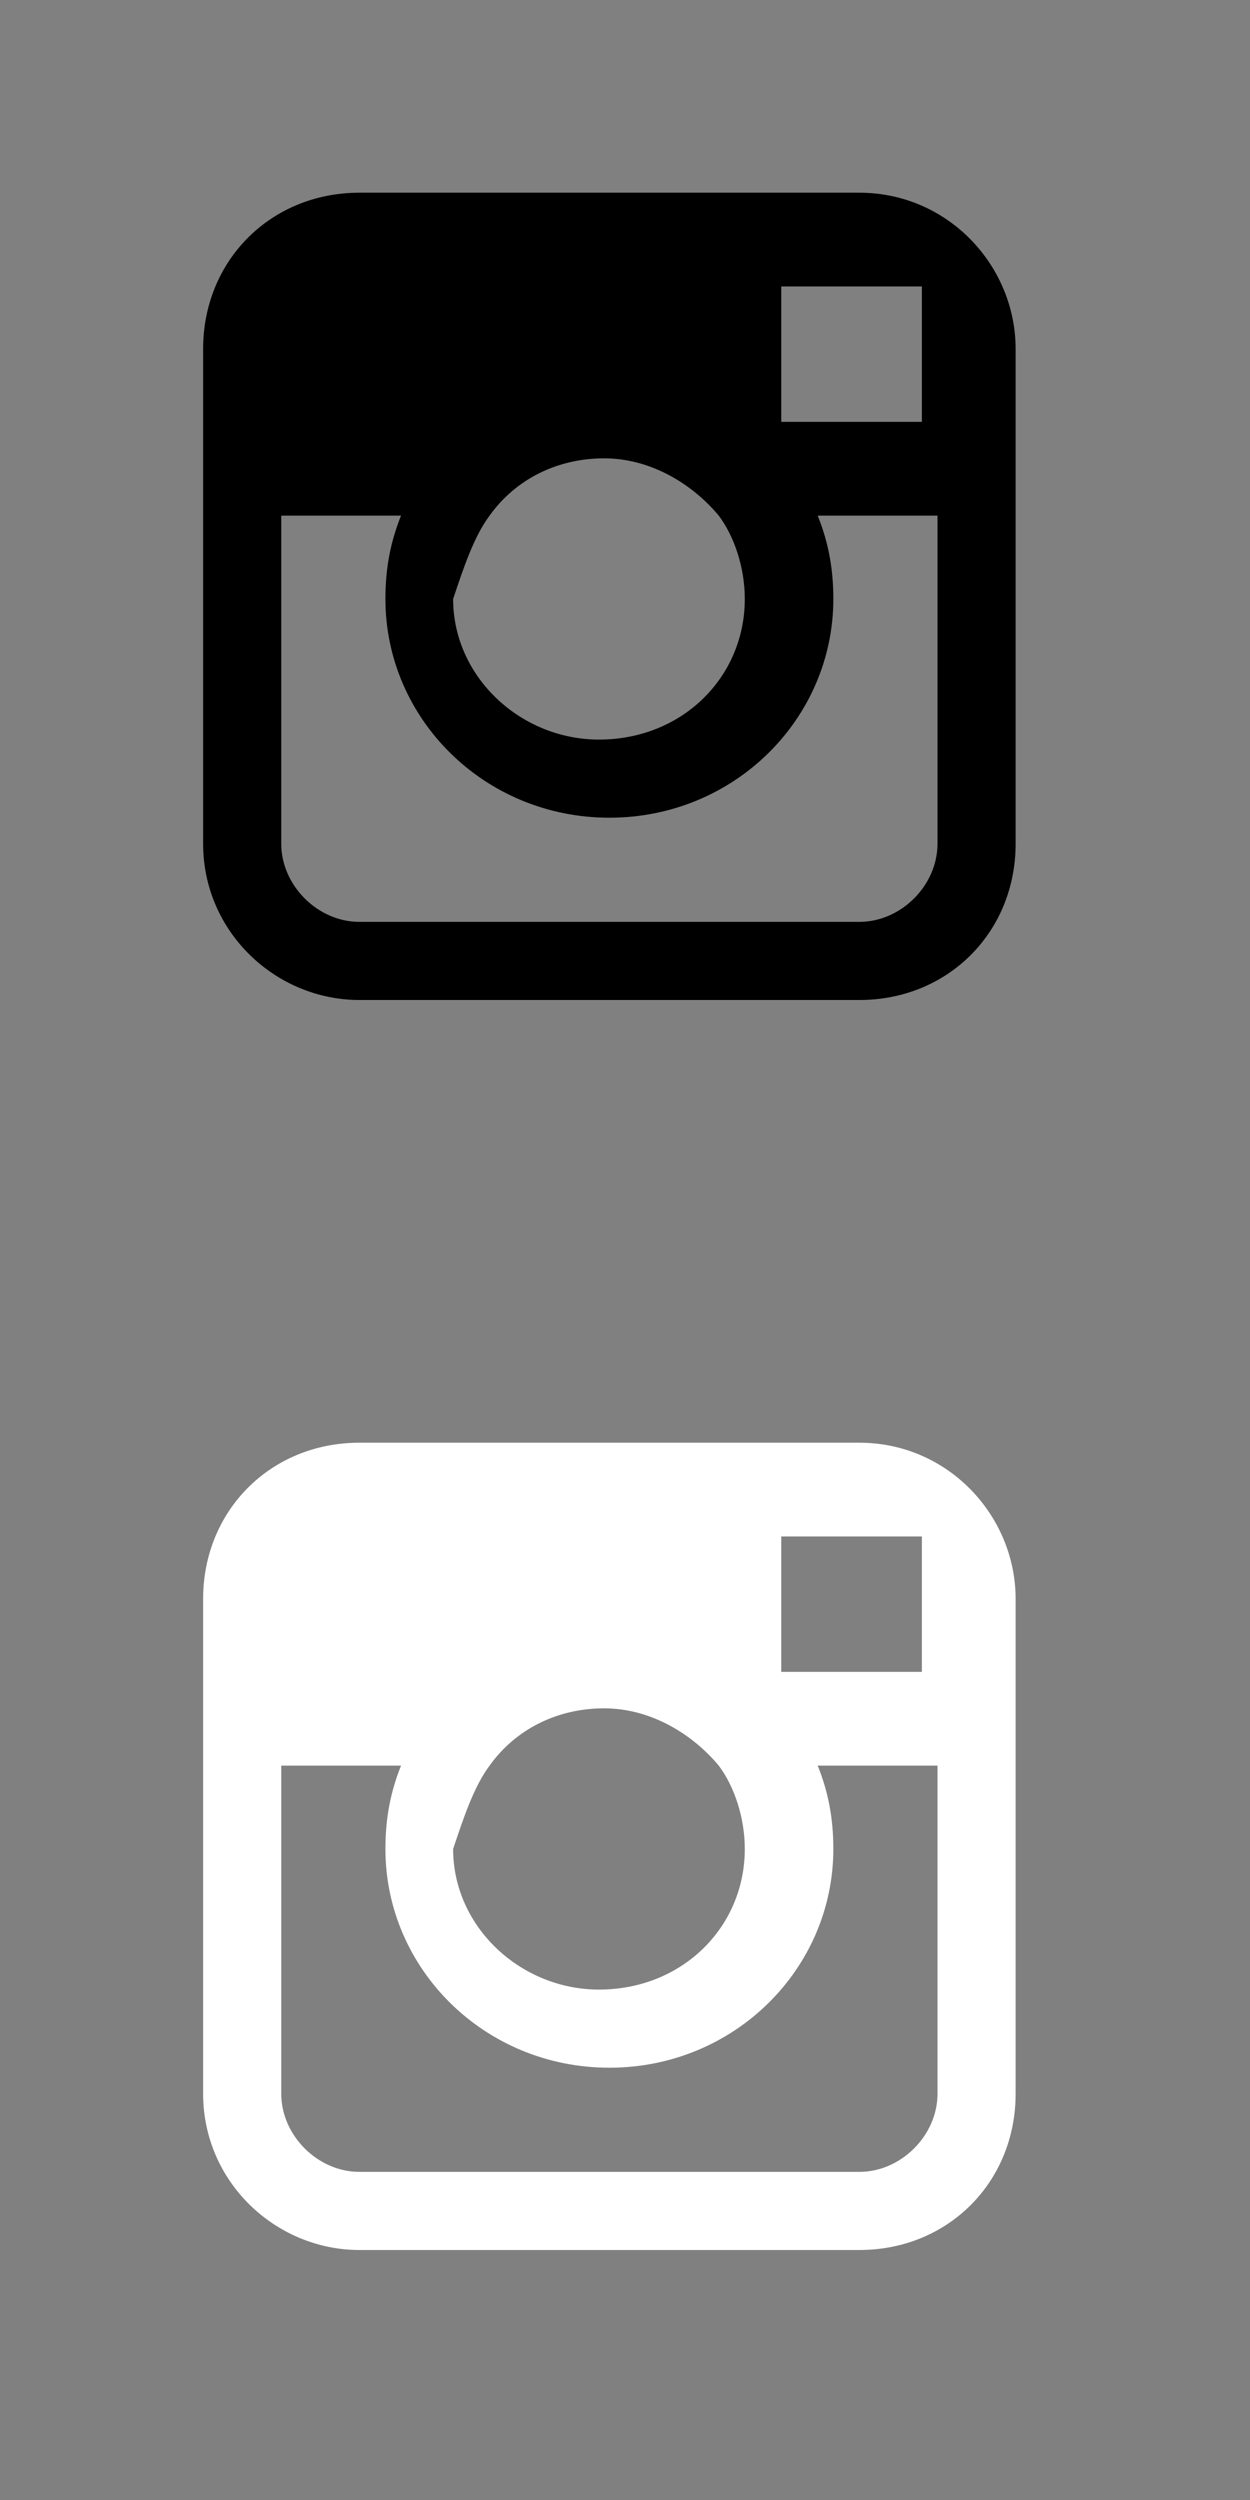 <?xml version="1.0" encoding="utf-8"?>
<!-- Generator: Adobe Illustrator 18.1.1, SVG Export Plug-In . SVG Version: 6.00 Build 0)  -->
<!DOCTYPE svg PUBLIC "-//W3C//DTD SVG 1.1//EN" "http://www.w3.org/Graphics/SVG/1.1/DTD/svg11.dtd">
<svg version="1.1" id="Layer_1" xmlns="http://www.w3.org/2000/svg" xmlns:xlink="http://www.w3.org/1999/xlink" x="0px" y="0px"
	 width="24px" height="48px" viewBox="0 0 24 48" enable-background="new 0 0 24 48" xml:space="preserve">
<rect x="0" y="0" width="24" height="48" fill="#808080" stroke="none"/>
<g id="Facebook_1_" display="none">
	<path display="inline" fill="#FFFFFF" d="M15.9,32.6h-2.7v-1.7c0-0.6,0.4-0.8,0.8-0.8c0.3,0,1.9,0,1.9,0v-2.8l-2.6,0
		c-2.9,0-3.6,2.1-3.6,3.5v1.9H8v2.9h1.7c0,3.7,0,8.2,0,8.2h3.6c0,0,0-4.5,0-8.2h2.4L15.9,32.6z"/>
</g>
<g id="Insta_1_">
	<path fill="#FFFFFF" d="M16.5,27.7H6.9c-1.7,0-3,1.3-3,3v3.2v6.3c0,1.7,1.4,3,3,3h9.6c1.7,0,3-1.3,3-3v-6.3v-3.2
		C19.5,29.1,18.2,27.7,16.5,27.7z M17.4,29.5l0.3,0v0.3v2.3l-2.7,0l0-2.6L17.4,29.5z M9.4,33.9c0.5-0.7,1.3-1.1,2.2-1.1
		c0.9,0,1.7,0.5,2.2,1.1c0.3,0.4,0.5,1,0.5,1.6c0,1.5-1.2,2.7-2.8,2.7c-1.5,0-2.8-1.2-2.8-2.7C8.9,34.9,9.1,34.3,9.4,33.9z M18,40.2
		c0,0.8-0.7,1.5-1.5,1.5H6.9c-0.8,0-1.5-0.7-1.5-1.5v-6.3h2.3c-0.2,0.5-0.3,1-0.3,1.6c0,2.3,1.9,4.2,4.3,4.2c2.4,0,4.3-1.9,4.3-4.2
		c0-0.6-0.1-1.1-0.3-1.6H18V40.2z"/>
</g>
<g id="Twitter_1_" display="none">
	<path display="inline" fill="#FFFFFF" d="M20.9,30.4c-0.6,0.3-1.3,0.5-2.1,0.5c0.7-0.4,1.3-1.1,1.6-1.9c-0.7,0.4-1.5,0.7-2.3,0.8
		c-0.7-0.7-1.6-1.1-2.6-1.1c-2,0-3.6,1.5-3.6,3.4c0,0.3,0,0.5,0.1,0.8c-3-0.1-5.6-1.5-7.4-3.6c-0.3,0.5-0.5,1.1-0.5,1.7
		c0,1.2,0.6,2.3,1.6,2.9c-0.6,0-1.1-0.2-1.6-0.4c0,0,0,0,0,0c0,1.7,1.2,3.1,2.9,3.4c-0.3,0.1-0.6,0.1-0.9,0.1c-0.2,0-0.5,0-0.7-0.1
		c0.5,1.4,1.8,2.4,3.3,2.4c-1.2,0.9-2.8,1.5-4.4,1.5c-0.3,0-0.6,0-0.9,0c1.6,1,3.5,1.5,5.5,1.5c6.6,0,10.2-5.3,10.2-9.8
		c0-0.1,0-0.3,0-0.4C19.9,31.7,20.5,31.1,20.9,30.4z"/>
</g>
<g id="Foursquare_1_" display="none">
	<path display="inline" fill="#FFFFFF" d="M17.8,27c0,0-9,0-10.4,0c-1.4,0-1.9,1-1.9,1.6c0,0.6,0,15.3,0,15.3c0,0.7,0.4,1,0.6,1.1
		C6.4,45,7,45.1,7.4,44.7c0,0,4.9-5.3,5-5.3c0.1-0.1,0.1-0.1,0.3-0.1c0.3,0,2.2,0,3.2,0c1.3,0,1.6-0.9,1.7-1.4
		c0.1-0.4,1.4-6.6,1.9-8.5C19.7,27.8,19.3,27,17.8,27z M17.5,37.8c0.1-0.4,1.4-6.6,1.9-8.5 M17.2,29.6l-0.4,2.1
		c-0.1,0.2-0.4,0.5-0.7,0.5c-0.3,0-4.1,0-4.1,0c-0.5,0-0.8,0.3-0.8,0.7v0.5c0,0.4,0.3,0.7,0.8,0.7c0,0,3.1,0,3.4,0
		c0.3,0,0.6,0.3,0.6,0.6c-0.1,0.3-0.4,1.9-0.4,2.1c0,0.2-0.3,0.5-0.6,0.5c-0.3,0-2.8,0-2.8,0c-0.5,0-0.7,0.1-1,0.5
		c-0.3,0.4-3.4,3.8-3.4,3.8c0,0-0.1,0-0.1,0V29.6c0-0.3,0.3-0.6,0.6-0.6c0,0,8,0,8.4,0C17,29,17.2,29.3,17.2,29.6z"/>
</g>
<g id="Facebook" display="none">
	<path display="inline" d="M15.9,8.6h-2.7V6.9c0-0.6,0.4-0.8,0.8-0.8c0.3,0,1.9,0,1.9,0V3.3l-2.6,0c-2.9,0-3.6,2.1-3.6,3.5v1.9H8
		v2.9h1.7c0,3.7,0,8.2,0,8.2h3.6c0,0,0-4.5,0-8.2h2.4L15.9,8.6z"/>
</g>
<g id="Insta">
	<path d="M16.5,3.7H6.9c-1.7,0-3,1.3-3,3v3.2v6.3c0,1.7,1.4,3,3,3h9.6c1.7,0,3-1.3,3-3V9.9V6.7C19.5,5.1,18.2,3.7,16.5,3.7z
		 M17.4,5.5l0.3,0v0.3v2.3l-2.7,0l0-2.6L17.4,5.5z M9.4,9.9c0.5-0.7,1.3-1.1,2.2-1.1c0.9,0,1.7,0.5,2.2,1.1c0.3,0.4,0.5,1,0.5,1.6
		c0,1.5-1.2,2.7-2.8,2.7c-1.5,0-2.8-1.2-2.8-2.7C8.9,10.9,9.1,10.3,9.4,9.9z M18,16.2c0,0.8-0.7,1.5-1.5,1.5H6.9
		c-0.8,0-1.5-0.7-1.5-1.5V9.9h2.3c-0.2,0.5-0.3,1-0.3,1.6c0,2.3,1.9,4.2,4.3,4.2c2.4,0,4.3-1.9,4.3-4.2c0-0.6-0.1-1.1-0.3-1.6H18
		V16.2z"/>
</g>
<g id="Twitter" display="none">
	<path display="inline" d="M20.9,6.4c-0.6,0.3-1.3,0.5-2.1,0.5c0.7-0.4,1.3-1.1,1.6-1.9c-0.7,0.4-1.5,0.7-2.3,0.8
		c-0.7-0.7-1.6-1.1-2.6-1.1c-2,0-3.6,1.5-3.6,3.4c0,0.3,0,0.5,0.1,0.8c-3-0.1-5.6-1.5-7.4-3.6C4.4,5.9,4.2,6.5,4.2,7.1
		c0,1.2,0.6,2.3,1.6,2.9c-0.6,0-1.1-0.2-1.6-0.4c0,0,0,0,0,0c0,1.7,1.2,3.1,2.9,3.4c-0.3,0.1-0.6,0.1-0.9,0.1c-0.2,0-0.5,0-0.7-0.1
		c0.5,1.4,1.8,2.4,3.3,2.4c-1.2,0.9-2.8,1.5-4.4,1.5c-0.3,0-0.6,0-0.9,0c1.6,1,3.5,1.5,5.5,1.5c6.6,0,10.2-5.3,10.2-9.8
		c0-0.1,0-0.3,0-0.4C19.9,7.7,20.5,7.1,20.9,6.4z"/>
</g>
<g id="Foursquare" display="none">
	<path display="inline" d="M17.8,3c0,0-9,0-10.4,0C5.9,3,5.5,4,5.5,4.6c0,0.6,0,15.3,0,15.3c0,0.7,0.4,1,0.6,1.1
		C6.4,21,7,21.1,7.4,20.7c0,0,4.9-5.3,5-5.3c0.1-0.1,0.1-0.1,0.3-0.1c0.3,0,2.2,0,3.2,0c1.3,0,1.6-0.9,1.7-1.4
		c0.1-0.4,1.4-6.6,1.9-8.5C19.7,3.8,19.3,3,17.8,3z M17.5,13.8c0.1-0.4,1.4-6.6,1.9-8.5 M17.2,5.6l-0.4,2.1
		c-0.1,0.2-0.4,0.5-0.7,0.5c-0.3,0-4.1,0-4.1,0c-0.5,0-0.8,0.3-0.8,0.7v0.5c0,0.4,0.3,0.7,0.8,0.7c0,0,3.1,0,3.4,0
		c0.3,0,0.6,0.3,0.6,0.6c-0.1,0.3-0.4,1.9-0.4,2.1c0,0.2-0.3,0.5-0.6,0.5c-0.3,0-2.8,0-2.8,0c-0.5,0-0.7,0.1-1,0.5
		c-0.3,0.4-3.4,3.8-3.4,3.8c0,0-0.1,0-0.1,0V5.6C7.7,5.3,7.9,5,8.3,5c0,0,8,0,8.4,0C17,5,17.2,5.3,17.2,5.6z"/>
</g>
</svg>
